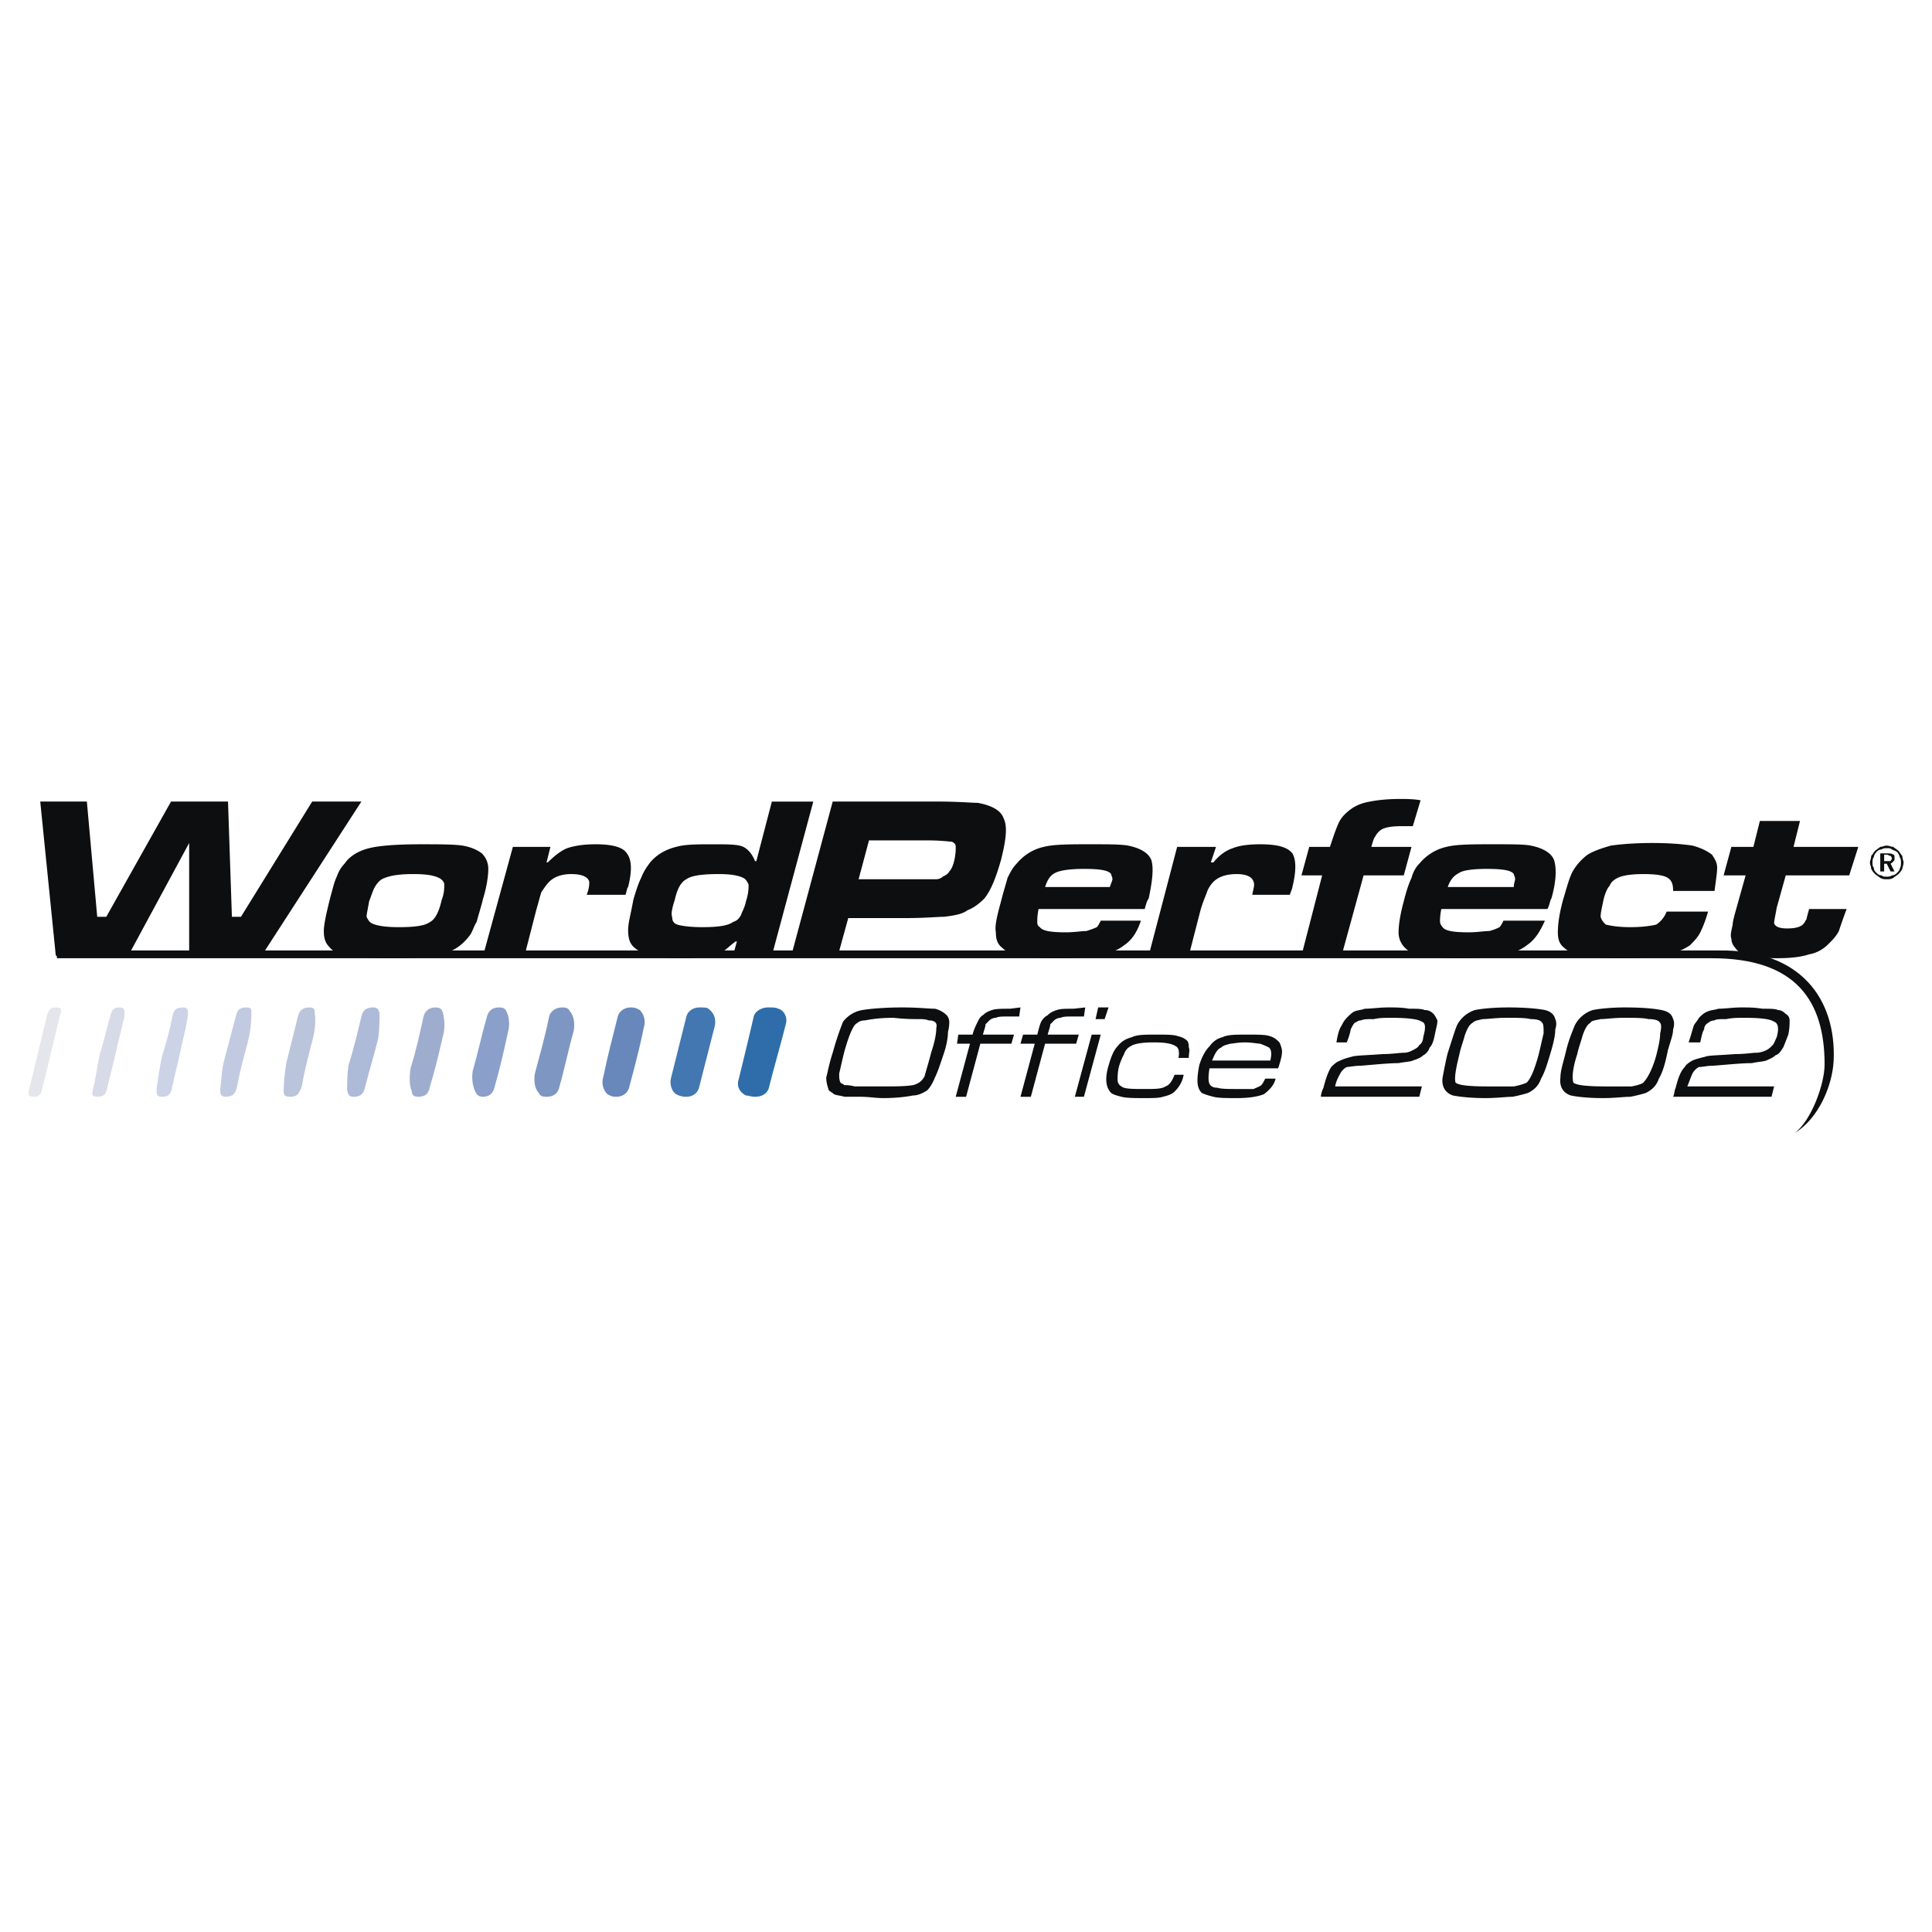 <svg xmlns="http://www.w3.org/2000/svg" width="2500" height="2500" viewBox="0 0 192.756 192.756"><g fill-rule="evenodd" clip-rule="evenodd"><path fill="#fff" d="M0 0h192.756v192.756H0V0z"/><path d="M90.056 100.512c1.551 0 2.584.129 3.23.129.517.131.905.389 1.163.646.129.129.258.389.258.646s0 .518-.129 1.033c0 .518-.129 1.293-.387 2.066-.388 1.164-.646 1.939-.905 2.455-.258.646-.517 1.033-.775 1.293-.388.258-.904.516-1.421.516-.646.129-1.679.26-2.971.26-.775 0-1.421-.131-2.325-.131h-1.551c-.387-.129-.775-.129-1.033-.258-.129-.129-.388-.258-.517-.387-.129-.389-.258-.775-.258-1.293.129-.387.258-1.291.646-2.455.388-1.42.775-2.453 1.034-3.1.517-.646 1.163-1.033 1.938-1.162.774-.129 2.195-.258 4.003-.258zm-.904 1.035c-1.292 0-2.196.129-2.842.258-.388 0-.646.129-.775.258-.258.129-.388.389-.517.646-.258.516-.517 1.291-.775 2.195-.258 1.033-.387 1.68-.517 2.197 0 .387 0 .646.129.904.129.129.258.129.387.258.259 0 .517 0 1.034.129h2.584c1.421 0 2.455 0 3.229-.129.517-.129.905-.387 1.163-.904.129-.516.387-1.291.646-2.326.387-1.162.517-1.938.517-2.453.129-.518-.129-.775-.775-.775-.258-.129-.646-.129-1.033-.129-.517 0-1.292 0-2.455-.129zM95.482 104.129l.129-.904h1.421c.129-.516.387-1.033.516-1.291.131-.258.26-.518.518-.646.258-.258.518-.387.904-.516.389-.131 1.033-.131 1.809-.131l1.033-.129-.129.904h-1.162c-.518 0-.904 0-1.162.131-.26 0-.518.129-.646.258s-.258.258-.389.387c0 .26-.129.518-.258 1.033h3.1l-.258.904h-3.1l-1.422 5.297h-1.034l1.422-5.297h-1.292zM101.812 104.129l.26-.904h1.42c.129-.516.26-1.033.389-1.291s.387-.518.645-.646c.26-.258.518-.387.904-.516.389-.131.904-.131 1.68-.131l1.164-.129-.131.904h-1.162c-.516 0-.904 0-1.162.131-.26 0-.518.129-.646.258l-.387.387c0 .26-.131.518-.26 1.033h3.102l-.258.904h-3.102l-1.422 5.297h-1.033l1.422-5.297h-1.423zM108.918 103.225h.904l-1.68 6.201h-.904l1.68-6.201zm.646-2.713h1.033l-.387 1.164h-.904l.258-1.164zM117.188 107.23h.904c-.129.775-.518 1.291-.904 1.68-.26.258-.646.387-1.164.516-.387.131-1.033.131-1.809.131-1.033 0-1.809 0-2.324-.131-.518-.129-.904-.258-1.035-.387-.516-.518-.645-1.422-.258-2.713.258-.904.518-1.551.904-1.938.389-.518.904-.775 1.422-.904.516-.26 1.291-.26 2.455-.26.904 0 1.68 0 2.066.131.518.129.775.258 1.033.516.129.258.129.389.129.646.129.258 0 .516 0 1.033h-1.033c.129-.646 0-1.033-.258-1.162-.389-.26-1.033-.389-2.197-.389-1.162 0-1.938.129-2.324.389-.26.129-.518.387-.646.775-.129.258-.387.773-.518 1.291-.129.518-.129 1.033-.129 1.293 0 .258.129.516.389.645.258.258 1.162.258 2.324.258 1.033 0 1.68 0 2.068-.258.387-.128.645-.515.905-1.162zM126.23 107.617h1.033c-.129.646-.646 1.164-1.162 1.551-.646.258-1.551.389-2.713.389-1.033 0-1.809 0-2.326-.131-.518-.129-.904-.258-1.162-.387-.518-.518-.518-1.291-.26-2.713.26-.904.646-1.551 1.035-1.938.387-.518.773-.775 1.291-.904.518-.26 1.291-.26 2.455-.26 1.033 0 1.809 0 2.195.131.518.129.775.387 1.033.645.131.26.26.646.26.904 0 .389-.129.904-.389 1.68h-6.846c-.131.775-.131 1.293 0 1.551.129.258.387.387.773.387.389.129 1.164.129 2.068.129h1.551c.258-.129.645-.258.773-.387.134-.129.263-.387.391-.647zm.516-1.808c.131-.645.131-1.033-.129-1.291-.258-.129-.516-.258-.904-.389-.258 0-.775-.129-1.551-.129-.645 0-1.162.129-1.42.129-.387.131-.646.131-.904.389-.389.129-.646.646-.904 1.291h5.812zM141.861 108.393l-.258 1.033h-9.818c0-.258.129-.645.258-.904.26-1.033.518-1.678.775-2.066.26-.258.518-.518.904-.646.26-.129.646-.258 1.164-.387.387-.129 1.42-.129 3.1-.258.904 0 1.68-.131 2.068-.131.387 0 .645-.129.904-.258.258-.129.516-.258.645-.516.258-.131.389-.518.389-.775.258-.904.258-1.422-.131-1.551-.387-.258-1.42-.387-3.1-.387-.518 0-1.162 0-1.68.129-.646 0-1.033 0-1.291.129-.26 0-.389.129-.646.258-.129.129-.258.389-.389.646 0 .129-.129.646-.387 1.291h-1.033c.129-.775.258-1.291.516-1.68.131-.258.26-.516.518-.773.258-.26.518-.518.775-.646.387-.129.646-.129 1.033-.26.646 0 1.422-.129 2.326-.129.645 0 1.42 0 2.066.129.775 0 1.291 0 1.551.131.387 0 .645.129.904.387.129.129.258.389.387.646 0 .387-.129.775-.258 1.42-.129.646-.258 1.035-.518 1.293a1.323 1.323 0 0 1-.645.775c-.26.258-.646.387-1.033.516-.26.129-.775.129-1.422.26-.904 0-2.197.129-3.746.258-.646 0-1.164.129-1.422.129-.258.129-.518.389-.646.646s-.387.646-.516 1.291h8.656zM150.518 100.512c1.68 0 2.973.129 3.617.26.518.129.904.387 1.033.904.131.258.131.645 0 1.033 0 .516-.129 1.162-.387 2.066-.387 1.293-.646 2.197-1.033 2.842-.258.775-.775 1.164-1.293 1.422-.387.129-.904.258-1.549.387-.646 0-1.551.131-2.713.131-1.422 0-2.584-.131-3.23-.26-.775-.258-1.162-.904-1.033-1.809.129-.645.258-1.42.516-2.455.389-1.162.646-2.066.904-2.713a3.067 3.067 0 0 1 1.809-1.549c.646-.13 1.81-.259 3.359-.259zm-.258 1.035c-1.033 0-1.809.129-2.326.129-.516.129-.775.129-1.033.387-.258.129-.516.518-.775 1.293-.129.516-.387 1.162-.516 1.809-.389 1.549-.518 2.453-.389 2.842.26.258 1.293.387 3.23.387h2.584c.646-.129 1.033-.258 1.291-.387.389-.389.775-1.293 1.164-2.713.258-1.033.387-1.68.516-2.197 0-.516 0-.904-.129-1.033-.129-.258-.516-.387-1.162-.387-.518-.13-1.293-.13-2.455-.13zM162.145 100.512c1.809 0 2.973.129 3.617.26.646.129 1.035.387 1.164.904.129.258.129.645 0 1.033 0 .516-.258 1.162-.518 2.066-.258 1.293-.516 2.197-.904 2.842-.258.775-.775 1.164-1.291 1.422-.389.129-.904.258-1.551.387-.646 0-1.551.131-2.713.131-1.551 0-2.584-.131-3.23-.26-.775-.258-1.162-.904-1.033-1.809 0-.645.258-1.42.518-2.455.258-1.162.645-2.066.904-2.713a3.055 3.055 0 0 1 1.809-1.549c.644-.13 1.808-.259 3.228-.259zm-.129 1.035c-1.033 0-1.809.129-2.324.129-.518.129-.904.129-1.033.387-.26.129-.518.518-.775 1.293-.131.516-.389 1.162-.518 1.809-.518 1.549-.518 2.453-.387 2.842.258.258 1.291.387 3.229.387h2.584c.646-.129 1.033-.258 1.162-.387.389-.389.904-1.293 1.293-2.713.258-1.033.387-1.68.387-2.197.129-.516.129-.904 0-1.033-.129-.258-.516-.387-1.162-.387-.519-.13-1.423-.13-2.456-.13zM177.002 108.393l-.258 1.033h-9.818c.129-.258.129-.645.258-.904.258-1.033.518-1.678.904-2.066.129-.258.518-.518.775-.646s.775-.258 1.291-.387c.26-.129 1.293-.129 2.973-.258 1.033 0 1.68-.131 2.066-.131.389 0 .775-.129 1.033-.258.26-.129.389-.258.646-.516.129-.131.258-.518.389-.775.258-.904.129-1.422-.26-1.551-.387-.258-1.291-.387-2.971-.387-.646 0-1.162 0-1.809.129-.518 0-1.033 0-1.164.129a.985.985 0 0 0-.645.258.71.71 0 0 0-.389.646c-.129.129-.258.646-.387 1.291h-1.162c.258-.775.387-1.291.516-1.68.129-.258.389-.516.518-.773.258-.26.516-.518.904-.646.258-.129.645-.129 1.033-.26.646 0 1.422-.129 2.324-.129.646 0 1.293 0 2.068.129.775 0 1.291 0 1.551.131.258 0 .516.129.773.387a.71.71 0 0 1 .389.646c0 .387 0 .775-.129 1.42-.26.646-.389 1.035-.518 1.293-.258.387-.387.646-.775.775-.258.258-.645.387-.904.516-.387.129-.904.129-1.42.26-1.035 0-2.197.129-3.877.258-.645 0-1.033.129-1.42.129-.26.129-.518.389-.646.646s-.258.646-.518 1.291h8.659z" fill="#0c0e0f"/><path d="M76.621 100.512c.517 0 .775 0 1.034.129.517.131.904.775.775 1.422-.517 2.066-1.163 4.264-1.68 6.33-.129.646-.646 1.033-1.421 1.033-.387 0-.646-.129-.904-.129-.517-.258-.904-.775-.775-1.42a488.645 488.645 0 0 0 1.551-6.461c.128-.516.774-.904 1.42-.904z" fill="#2e6da9"/><path d="M69.773 100.512c.517 0 .775 0 .905.129.517.389.775.906.646 1.68-.517 2.068-1.033 4.006-1.55 6.072-.129.646-.646 1.033-1.292 1.033-.517 0-.775-.129-1.034-.258-.388-.258-.646-.904-.517-1.551l1.551-6.201c.129-.516.645-.904 1.291-.904z" fill="#4277b1"/><path d="M62.926 100.512c.517 0 .646.129.904.26.388.387.646 1.033.388 1.809-.388 1.938-.904 3.875-1.421 5.812-.129.646-.646 1.033-1.292 1.033-.517 0-.646-.129-.904-.258-.388-.387-.646-1.033-.388-1.809.388-1.938.904-3.875 1.421-5.943.13-.516.646-.904 1.292-.904z" fill="#6888bc"/><path d="M56.079 100.512c.517 0 .646.129.775.389.388.387.517 1.162.388 1.938-.517 1.809-.904 3.746-1.421 5.555-.129.646-.517 1.033-1.292 1.033-.517 0-.646-.129-.775-.387-.388-.389-.517-1.162-.388-1.938.517-1.938 1.034-3.746 1.421-5.686.13-.516.646-.904 1.292-.904z" fill="#7e96c2"/><path d="M49.749 100.512c.517 0 .646.129.775.389.259.516.388 1.291.129 2.195-.388 1.809-.775 3.488-1.292 5.297-.129.646-.517 1.033-1.163 1.033-.517 0-.646-.258-.775-.516-.258-.518-.388-1.293-.258-2.066.517-1.811.904-3.619 1.421-5.428.129-.516.517-.904 1.163-.904z" fill="#8a9fc9"/><path d="M43.418 100.512c.646 0 .646.26.775.518.129.646.258 1.422 0 2.326-.388 1.678-.775 3.357-1.292 5.037-.129.646-.388 1.033-1.163 1.033-.517 0-.646-.258-.646-.516-.258-.646-.258-1.422-.129-2.326.517-1.68.905-3.359 1.292-5.168.13-.516.517-.904 1.163-.904z" fill="#9eadce"/><path d="M37.217 100.512c.517 0 .517.26.646.518 0 .775 0 1.68-.129 2.584-.387 1.551-.904 3.23-1.292 4.779-.129.646-.388 1.033-1.163 1.033-.517 0-.517-.258-.646-.645 0-.646 0-1.551.129-2.455.517-1.68.904-3.23 1.292-4.91.13-.516.388-.904 1.163-.904z" fill="#adbad8"/><path d="M30.887 100.512c.517 0 .517.26.517.646.129.775 0 1.809-.258 2.713-.388 1.551-.775 2.973-1.034 4.521-.258.646-.388 1.033-1.163 1.033-.646 0-.646-.258-.646-.645 0-.904.129-1.809.258-2.713l1.163-4.652c.13-.515.388-.903 1.163-.903z" fill="#bac4db"/><path d="M24.557 100.512c.646 0 .517.26.517.775 0 .904-.129 1.809-.387 2.842-.388 1.422-.775 2.844-1.034 4.264-.129.646-.387 1.033-1.163 1.033-.517 0-.517-.387-.517-.775.129-.902.129-1.938.388-2.842.387-1.42.775-2.971 1.163-4.393.128-.516.258-.904 1.033-.904z" fill="#c1cae0"/><path d="M18.226 100.512c.646 0 .517.389.517.775-.129 1.033-.388 2.068-.646 3.102-.258 1.42-.646 2.713-.904 4.004-.129.646-.259 1.033-1.034 1.033-.646 0-.517-.387-.517-.904.129-.904.258-1.938.517-3.1.388-1.293.775-2.584 1.034-4.006.129-.516.258-.904 1.033-.904z" fill="#ccd3e6"/><path d="M11.896 100.512c.646 0 .517.389.517.904-.258 1.035-.517 2.197-.775 3.23-.258 1.291-.646 2.584-.904 3.746-.129.646-.258 1.033-1.033 1.033-.646 0-.517-.387-.388-.904.258-1.033.388-2.195.646-3.357.388-1.164.646-2.455 1.034-3.748.128-.516.257-.904.903-.904z" fill="#d6dbe7"/><path d="M5.566 100.512c.774 0 .517.389.387.904l-1.68 6.977c-.129.646-.258 1.033-.904 1.033-.775 0-.517-.516-.388-1.033l1.679-6.977c.131-.516.259-.904.906-.904z" fill="#e4e6ec"/><path fill="#0c0e0f" d="M4.015 79.971h4.651L9.7 91.469h.904l6.459-11.498h5.685l.388 11.498h.904l7.106-11.498h4.909l-9.948 15.374h-7.234v-11.24L12.8 95.345H5.566L4.015 79.971zM41.998 84.234c1.809 0 3.229 0 4.134.129.775.129 1.421.388 1.938.775.388.388.646.904.646 1.55s-.129 1.68-.517 2.971c-.259 1.034-.517 1.809-.646 2.326-.258.388-.388.904-.646 1.292-.775 1.033-1.68 1.679-2.971 1.938-1.034.259-2.713.388-4.91.388-2.067 0-3.488-.129-4.263-.258-.904-.129-1.55-.388-1.938-.904-.388-.388-.517-.904-.517-1.55s.258-1.809.646-3.359c.258-.904.388-1.55.646-2.067.129-.387.387-.904.775-1.292.517-.775 1.421-1.292 2.454-1.55 1.034-.26 2.843-.389 5.169-.389zm-.776 2.972c-1.292 0-2.196.129-2.842.388-.387.129-.646.388-.904.775-.259.388-.388.904-.646 1.55-.129.775-.258 1.292-.258 1.55.129.258.258.517.517.646.517.259 1.421.388 2.713.388 1.55 0 2.584-.129 3.101-.517.517-.259.904-1.034 1.163-2.196.258-.646.258-1.163.258-1.55 0-.258-.258-.517-.517-.646-.517-.259-1.293-.388-2.585-.388zM51.17 84.493h3.747l-.388 1.55h.129c.646-.646 1.292-1.163 1.938-1.421.775-.259 1.68-.388 2.842-.388 1.55 0 2.713.259 3.1.905.517.646.517 1.809.129 3.359-.129.129-.129.388-.258.775h-3.876c.259-.646.259-1.034.259-1.292-.129-.517-.775-.775-1.809-.775-.904 0-1.679.258-2.196.775-.258.258-.517.646-.775 1.033-.129.388-.258.905-.517 1.809l-1.163 4.522h-4.134l2.972-10.852zM81.142 79.971l-4.134 15.374h-3.876l.388-1.421h-.129c-.517.388-.904.775-1.292 1.034-.775.388-2.196.646-4.005.646-1.421 0-2.583-.129-3.229-.258-.775-.258-1.292-.517-1.679-.904-.388-.388-.517-.904-.517-1.68 0-.646.258-1.55.517-2.971.258-.904.517-1.68.775-2.196.258-.646.517-1.034.904-1.55.646-.775 1.55-1.292 2.584-1.55.904-.259 2.067-.259 3.747-.259 1.421 0 2.454 0 2.971.259.517.258.904.775 1.163 1.421h.129l1.55-5.942h4.133v-.003zm-9.431 7.235c-1.55 0-2.713.129-3.229.517-.517.258-.905.904-1.163 2.067-.258.775-.388 1.421-.258 1.68 0 .387.129.646.517.775s1.292.258 2.455.258c1.551 0 2.584-.129 3.101-.517.388-.129.517-.259.775-.646.129-.388.388-.775.517-1.421.258-.775.258-1.292.258-1.68-.129-.258-.258-.517-.517-.646-.518-.258-1.293-.387-2.456-.387zM78.946 95.345l4.134-15.374h10.465c2.067 0 3.359.129 4.004.129 1.422.259 2.326.775 2.584 1.55.389.775.26 2.067-.258 4.134-.516 1.809-1.033 3.101-1.68 3.875-.516.517-1.033.904-1.679 1.163-.516.388-1.292.518-2.325.647-.646 0-1.938.129-3.747.129H84.63l-1.033 3.747h-4.651zm6.718-7.622h7.752a.984.984 0 0 0 .646-.259c.258-.129.517-.258.646-.517.258-.258.388-.646.517-1.163.129-.646.129-1.034.129-1.292 0-.259-.129-.388-.387-.517-.258 0-1.034-.129-2.455-.129h-5.813l-1.035 3.877zM109.822 91.856h4.006c-.389 1.163-.904 1.938-1.68 2.455-.646.517-1.422.775-2.455 1.034a34.707 34.707 0 0 1-4.393.258 24.71 24.71 0 0 1-3.617-.258c-.775-.129-1.291-.388-1.68-.775-.516-.388-.645-.904-.645-1.551-.131-.646.129-1.679.516-3.1.258-1.034.518-1.809.646-2.326.258-.517.516-1.034.904-1.421.646-.775 1.551-1.421 2.713-1.68 1.033-.259 2.584-.259 4.65-.259 1.809 0 2.973 0 3.746.129 1.293.259 2.068.775 2.326 1.421.258.775.129 2.067-.258 3.875-.131.129-.26.517-.389 1.034h-10.594c-.129.646-.129 1.033-.129 1.292 0 .129 0 .388.26.517.258.388 1.162.517 2.582.517.904 0 1.551-.129 2.068-.129.387-.129.775-.258 1.033-.388.132-.127.261-.386.39-.645zm.905-3.358c.129-.388.26-.646.26-.775 0-.259-.131-.388-.131-.517-.258-.387-1.162-.517-2.713-.517-1.291 0-2.324.129-2.842.388-.516.258-.775.646-1.033 1.421h6.459zM117.445 84.493h3.875l-.516 1.55h.258c.518-.646 1.162-1.163 1.938-1.421.646-.259 1.551-.388 2.713-.388 1.68 0 2.713.259 3.23.905.387.646.387 1.809 0 3.359 0 .129-.129.388-.258.775h-3.748c.131-.646.26-1.034.131-1.292-.131-.517-.775-.775-1.68-.775-1.033 0-1.809.258-2.326.775-.258.258-.518.646-.646 1.033s-.387.905-.645 1.809l-1.164 4.522h-4.004l2.842-10.852zM129.848 87.335l.775-2.842h2.066c.389-1.163.646-1.938.904-2.455.258-.517.646-.904 1.162-1.292.518-.387 1.164-.646 1.939-.775.645-.129 1.68-.259 2.971-.259.646 0 1.293 0 2.066.129l-.773 2.584h-1.035c-1.162 0-1.938.129-2.324.517a1.74 1.74 0 0 0-.389.517c-.129.129-.258.517-.387 1.033h4.004l-.773 2.842h-4.006l-2.197 8.01h-4.004l2.066-8.01h-2.065v.001zM150.002 91.856h4.133c-.516 1.163-1.033 1.938-1.809 2.455-.645.517-1.42.775-2.453 1.034a34.733 34.733 0 0 1-4.393.258c-1.551 0-2.715-.129-3.488-.258-.904-.129-1.422-.388-1.809-.775a2.134 2.134 0 0 1-.646-1.551c0-.646.129-1.679.518-3.1.258-1.034.516-1.809.773-2.326.131-.517.389-1.034.775-1.421.646-.775 1.551-1.421 2.713-1.68 1.033-.259 2.584-.259 4.652-.259 1.809 0 3.1 0 3.746.129 1.291.259 2.066.775 2.324 1.421.26.775.26 2.067-.258 3.875-.129.129-.129.517-.387 1.034h-10.594c-.129.646-.129 1.033-.129 1.292 0 .129.129.388.258.517.258.388 1.162.517 2.584.517.904 0 1.549-.129 2.066-.129a4.293 4.293 0 0 0 1.033-.388c.131-.127.262-.386.391-.645zm1.033-3.358c0-.388.129-.646.129-.775 0-.259-.129-.388-.129-.517-.258-.387-1.162-.517-2.713-.517-1.293 0-2.326.129-2.713.388-.518.258-.904.646-1.164 1.421h6.59zM166.279 90.952h4.135c-.26.904-.518 1.55-.775 2.067-.258.517-.646.904-1.033 1.292-.775.517-1.551.775-2.455 1.034-.904.129-2.455.258-4.521.258-1.68 0-2.971-.129-3.746-.258s-1.422-.388-1.811-.775c-.516-.388-.645-.904-.645-1.551 0-.775.129-1.809.516-3.229.389-1.292.646-2.326 1.035-2.971a5.497 5.497 0 0 1 1.42-1.55c.646-.388 1.422-.646 2.326-.905.904-.129 2.324-.258 4.133-.258 1.811 0 3.102.129 4.006.258.904.259 1.422.517 1.938.905.258.388.518.775.518 1.292s-.129 1.292-.26 2.326h-4.133c0-.646-.129-1.033-.518-1.292-.387-.258-1.162-.388-2.455-.388-1.162 0-2.066.129-2.582.388-.26.129-.646.388-.775.775-.26.258-.518.904-.646 1.55-.129.646-.258 1.163-.258 1.55.129.387.258.517.516.775.518.129 1.293.258 2.455.258s2.066-.129 2.584-.258a2.714 2.714 0 0 0 1.031-1.293zM175.582 81.909h4.004l-.646 2.584h6.461l-.904 2.842h-6.332l-.902 3.229c-.131.775-.26 1.292-.26 1.55.129.388.646.517 1.293.517.773 0 1.42-.129 1.68-.517.129-.129.129-.258.258-.388 0-.129.129-.517.258-1.033h3.746c-.387 1.033-.645 1.809-.775 2.196-.258.517-.645.904-1.033 1.292-.516.517-1.162.904-1.938 1.033-.775.259-1.809.388-3.229.388-1.293 0-2.326-.129-2.844-.258-.646-.129-1.033-.388-1.291-.775a1.401 1.401 0 0 1-.389-.904c-.129-.388 0-.775.131-1.421 0-.258.129-.775.387-1.68l.904-3.229h-2.195l.773-2.842h2.197l.646-2.584z"/><path d="M5.566 94.828h165.881c8.268-.129 11.756 4.909 11.498 10.981-.129 2.584-1.551 5.814-3.877 7.234 1.68-1.291 2.973-4.908 2.973-6.846 0-6.33-2.842-10.594-11.24-10.594H5.695l-.129-.775zM188.242 85.268h-.258v.646h.645c0-.129.129-.129.129-.258s-.129-.259-.129-.259c-.129 0-.258-.129-.387-.129zm0-.129c.258 0 .516 0 .646.129.129 0 .129.129.129.388 0 .129 0 .258-.129.258 0 .129-.131.129-.26.259l.389.775h-.389l-.387-.775h-.258v.775h-.389v-1.809h.648zm1.42.904c0-.129 0-.387-.129-.517 0-.129-.129-.388-.258-.517s-.258-.129-.518-.258c-.129-.129-.258-.129-.516-.129-.129 0-.389 0-.518.129-.258 0-.387.129-.516.258-.131.129-.26.388-.26.517-.129.129-.129.387-.129.517 0 .258 0 .388.129.517 0 .259.129.388.26.517.129.129.258.258.516.258.129.129.26.129.518.129.129 0 .387 0 .516-.129.26 0 .389-.129.518-.258s.258-.258.258-.388c.129-.258.129-.388.129-.646zm-1.42-1.68c.258 0 .387.129.646.129.129.129.387.258.516.388.129.129.258.388.389.517 0 .259.129.517.129.646 0 .258-.129.517-.129.646-.131.258-.26.388-.389.517s-.387.258-.516.388c-.26.129-.389.129-.646.129s-.389 0-.646-.129c-.129-.129-.387-.258-.518-.388-.129-.129-.258-.258-.387-.517 0-.258-.129-.388-.129-.646 0-.129.129-.387.129-.646.129-.129.258-.388.387-.517.131-.129.389-.258.518-.388.258.001.388-.129.646-.129z" fill="#0c0e0f"/></g></svg>